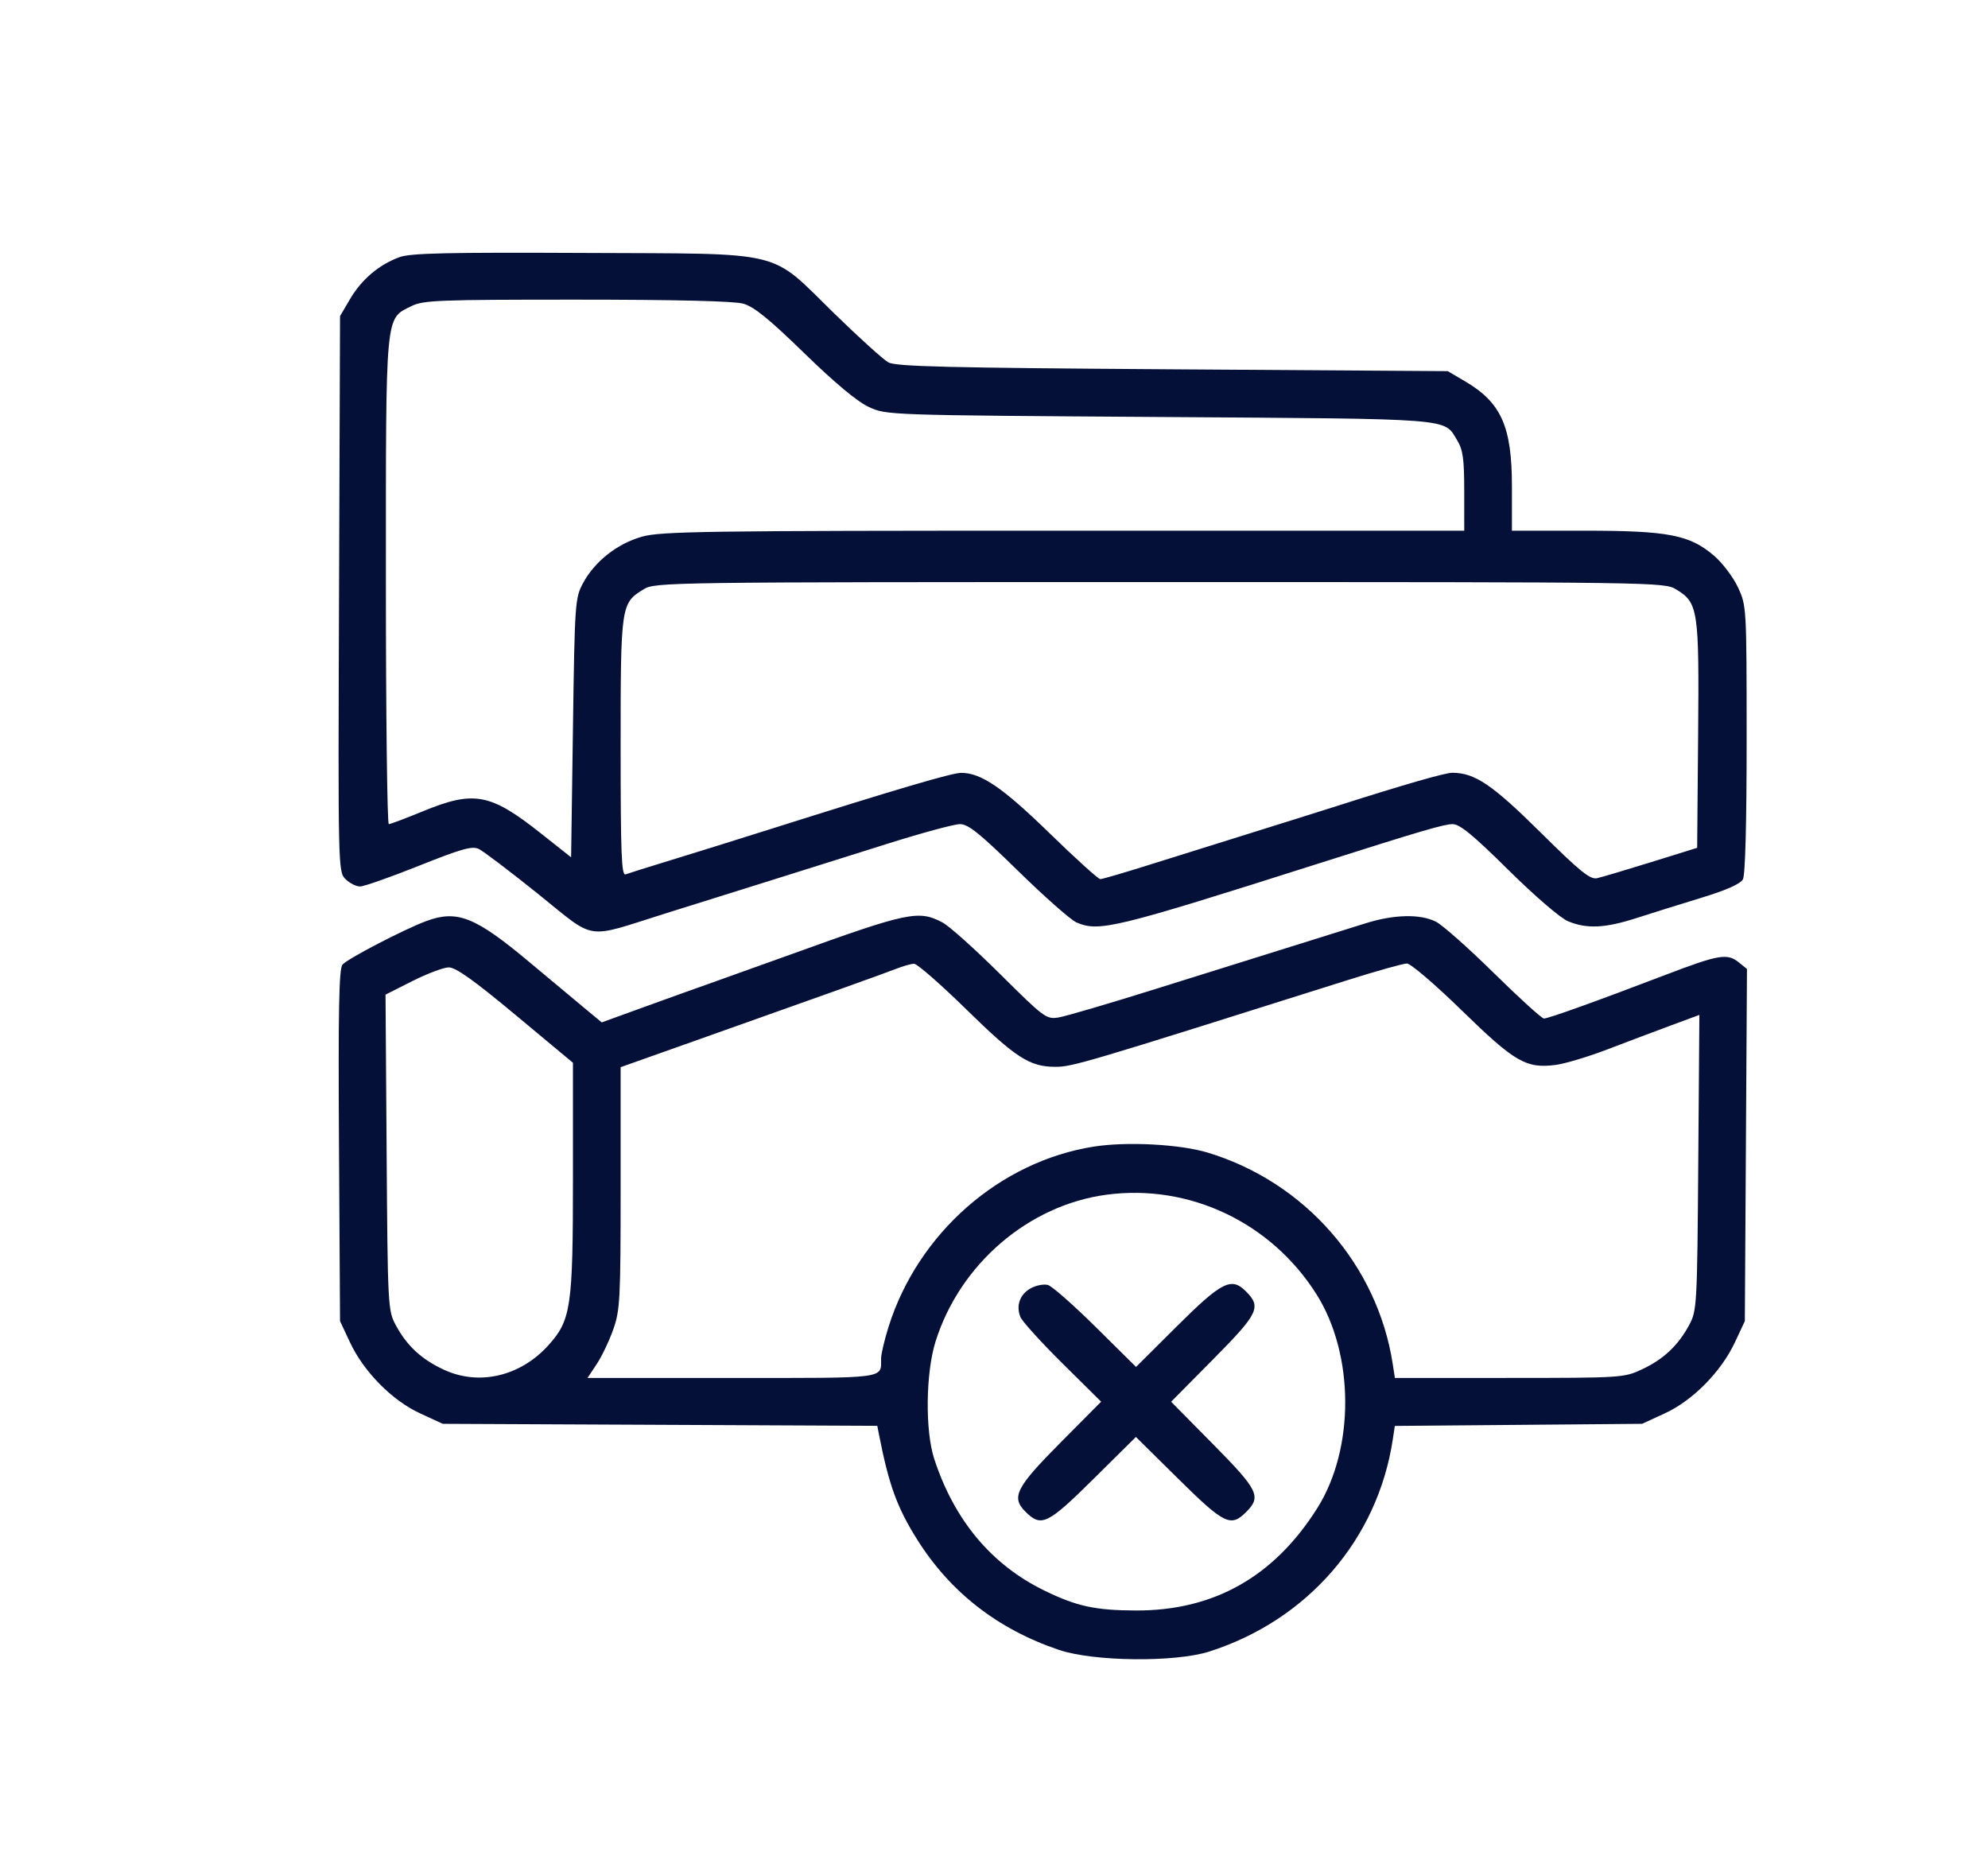 <?xml version="1.0" encoding="UTF-8"?> <svg xmlns="http://www.w3.org/2000/svg" width="542" height="505" viewBox="0 0 542 505" fill="none"><path fill-rule="evenodd" clip-rule="evenodd" d="M108.954 70.095C103.403 72.105 98.602 76.158 95.478 81.472L92.706 86.188L92.432 161.914C92.161 236.794 92.18 237.662 94.182 239.664C95.295 240.777 97.083 241.688 98.155 241.688C99.226 241.688 106.448 239.151 114.203 236.049C125.712 231.447 128.707 230.6 130.504 231.442C131.715 232.009 138.976 237.512 146.64 243.669C162.753 256.615 159.123 256.044 181.206 249.109C189.181 246.605 202.231 242.516 210.206 240.024C218.181 237.532 232.397 233.061 241.797 230.09C251.197 227.119 260.16 224.688 261.714 224.688C263.988 224.688 267.097 227.192 277.623 237.5C284.819 244.547 291.965 250.847 293.503 251.5C299.696 254.13 303.834 253.121 359.706 235.355C387.446 226.534 393.733 224.688 396.036 224.688C397.992 224.688 401.644 227.688 411.214 237.158C418.38 244.248 425.396 250.287 427.479 251.158C432.612 253.302 437.579 253.069 446.234 250.278C450.343 248.952 458.312 246.46 463.941 244.74C470.747 242.66 474.517 240.976 475.191 239.715C475.825 238.532 476.202 224.17 476.196 201.504C476.187 165.475 476.168 165.148 473.832 160.132C472.538 157.352 469.599 153.469 467.303 151.503C460.649 145.807 454.833 144.688 431.89 144.688H412.206V132.656C412.206 116.289 409.3 109.767 399.422 103.96L394.706 101.188L319.706 100.688C258.446 100.28 244.248 99.935 242.206 98.805C240.831 98.045 234.22 92.069 227.516 85.525C209.431 67.876 215.03 69.233 159.206 68.962C122.091 68.782 111.949 69.011 108.954 70.095ZM112.206 83.44C104.957 87.061 105.209 84.352 105.208 158.438C105.207 194.876 105.564 224.688 106.003 224.688C106.441 224.688 110.603 223.121 115.253 221.206C129.189 215.466 133.646 216.286 147.326 227.105L155.706 233.733L156.206 198.46C156.688 164.453 156.785 163.039 158.922 159.045C162.114 153.076 168.278 148.212 175.06 146.309C180.226 144.86 192.392 144.688 290.022 144.688H399.206L399.202 133.938C399.199 125.058 398.861 122.634 397.256 120.002C393.564 113.948 397.208 114.232 316.206 113.688C241.783 113.189 241.701 113.186 236.878 110.96C233.728 109.506 227.609 104.408 219.281 96.299C209.664 86.935 205.549 83.599 202.609 82.783C200.096 82.085 183.93 81.698 157.206 81.695C119.692 81.691 115.37 81.859 112.206 83.44ZM175.505 160.648C169.274 164.446 169.206 164.914 169.206 203.745C169.206 232.8 169.44 238.812 170.552 238.385C171.293 238.101 176.58 236.441 182.302 234.697C188.024 232.952 200.356 229.106 209.706 226.151C245.182 214.937 259.599 210.689 262.11 210.71C267.554 210.756 273.401 214.758 286.126 227.148C293.21 234.045 299.443 239.688 299.978 239.688C300.513 239.688 306.521 237.932 313.329 235.786C320.136 233.64 332.456 229.784 340.706 227.217C348.956 224.651 359.756 221.259 364.706 219.68C382.903 213.876 393.978 210.688 395.941 210.688C402.062 210.688 406.838 213.909 419.912 226.856C430.782 237.619 433.529 239.847 435.415 239.431C436.675 239.152 443.331 237.175 450.206 235.037L462.706 231.15L462.97 200.422C463.265 166.21 462.987 164.354 457.016 160.714C453.738 158.715 452.358 158.695 316.206 158.695C181.592 158.695 178.639 158.736 175.505 160.648ZM116.206 251.121C110.283 253.308 94.668 261.426 93.365 262.997C92.417 264.139 92.198 275.531 92.419 312.335L92.706 360.188L95.402 365.941C99.173 373.989 106.86 381.792 114.484 385.314L120.706 388.188L179.943 388.461L239.179 388.734L239.716 391.461C242.365 404.927 244.594 411.03 250.024 419.688C259.06 434.098 272.009 444.186 288.706 449.824C298.178 453.023 320.337 453.264 329.706 450.271C356.536 441.698 375.589 419.68 379.719 392.476L380.282 388.763L413.994 388.476L447.706 388.188L453.928 385.314C461.552 381.792 469.239 373.989 473.01 365.941L475.706 360.188L475.997 312.188L476.288 264.188L474.136 262.438C470.93 259.831 468.682 260.207 454.064 265.792C435.075 273.049 422.152 277.688 420.93 277.688C420.351 277.688 414.214 272.114 407.292 265.301C400.37 258.488 393.266 252.188 391.506 251.301C387.181 249.121 380.048 249.291 372.206 251.76C368.631 252.886 359.406 255.771 351.706 258.172C344.006 260.573 327.438 265.755 314.888 269.687C302.339 273.619 290.511 277.089 288.606 277.398C285.27 277.939 284.675 277.499 272.724 265.626C265.895 258.842 258.822 252.5 257.007 251.532C250.469 248.046 247.661 248.634 215.706 260.177C209.106 262.562 199.881 265.865 195.206 267.518C190.531 269.171 181.609 272.374 175.38 274.635L164.054 278.747L159.38 274.87C156.809 272.737 149.981 267.04 144.206 262.208C129.544 249.942 124.65 248.004 116.206 251.121ZM244.206 264.177C241.215 265.361 222.173 272.176 189.706 283.681C185.306 285.241 178.894 287.515 175.456 288.736L169.206 290.956V323.847C169.206 354.114 169.047 357.189 167.217 362.397C166.123 365.51 164.092 369.774 162.703 371.872L160.178 375.688H199.585C242.329 375.688 240.186 375.969 240.219 370.356C240.226 369.164 241.131 365.319 242.23 361.813C250.254 336.214 272.578 316.617 298.289 312.599C307.261 311.197 321.675 311.957 329.206 314.229C355.766 322.241 375.556 344.849 379.72 371.938L380.297 375.688L411.501 375.678C442.145 375.669 442.796 375.626 447.706 373.322C453.55 370.579 457.559 366.798 460.557 361.201C462.638 357.315 462.716 355.91 463.008 316.944L463.311 276.7L455.508 279.59C451.217 281.179 443.431 284.117 438.206 286.117C432.981 288.118 426.63 290.02 424.094 290.344C416.078 291.369 412.967 289.563 398.589 275.537C391.344 268.47 384.592 262.688 383.583 262.688C382.575 262.688 375.215 264.752 367.228 267.274C295.411 289.957 292.383 290.855 287.717 290.855C280.745 290.855 276.922 288.393 263.544 275.291C256.483 268.376 250.031 262.735 249.206 262.755C248.381 262.775 246.131 263.415 244.206 264.177ZM112.408 267.49L105.109 271.173L105.408 314.18C105.698 355.98 105.766 357.301 107.855 361.201C110.917 366.918 114.902 370.614 121.076 373.465C130.62 377.872 141.859 375.242 149.468 366.82C155.697 359.925 156.206 356.468 156.206 321.038V289.751L140.554 276.719C129.051 267.142 124.213 263.704 122.304 263.747C120.875 263.78 116.422 265.464 112.408 267.49ZM301.706 325.721C280.447 328.552 261.738 344.59 255.083 365.688C252.366 374.301 252.188 390.075 254.72 397.804C260.191 414.5 270.317 426.606 284.685 433.625C293.534 437.948 298.564 439.045 309.706 439.082C330.927 439.152 347.335 429.892 359.135 411.188C369.386 394.938 369.283 369.255 358.901 352.838C346.534 333.282 324.252 322.718 301.706 325.721ZM281.081 351.203C278.088 352.82 276.945 355.917 278.189 359.045C278.657 360.224 283.803 365.905 289.624 371.671L300.208 382.154L289.266 393.171C276.966 405.555 275.618 408.191 279.565 412.138C283.879 416.452 285.581 415.634 298.113 403.23L309.689 391.771L321.29 403.23C333.79 415.576 335.551 416.434 339.751 412.233C343.952 408.033 343.094 406.272 330.748 393.772L319.289 382.171L330.748 370.595C343.152 358.063 343.97 356.361 339.656 352.047C335.703 348.094 333.07 349.441 320.717 361.738L309.727 372.678L298.717 361.783C292.661 355.791 286.806 350.64 285.706 350.337C284.606 350.033 282.525 350.423 281.081 351.203Z" fill="#051038"></path></svg> 